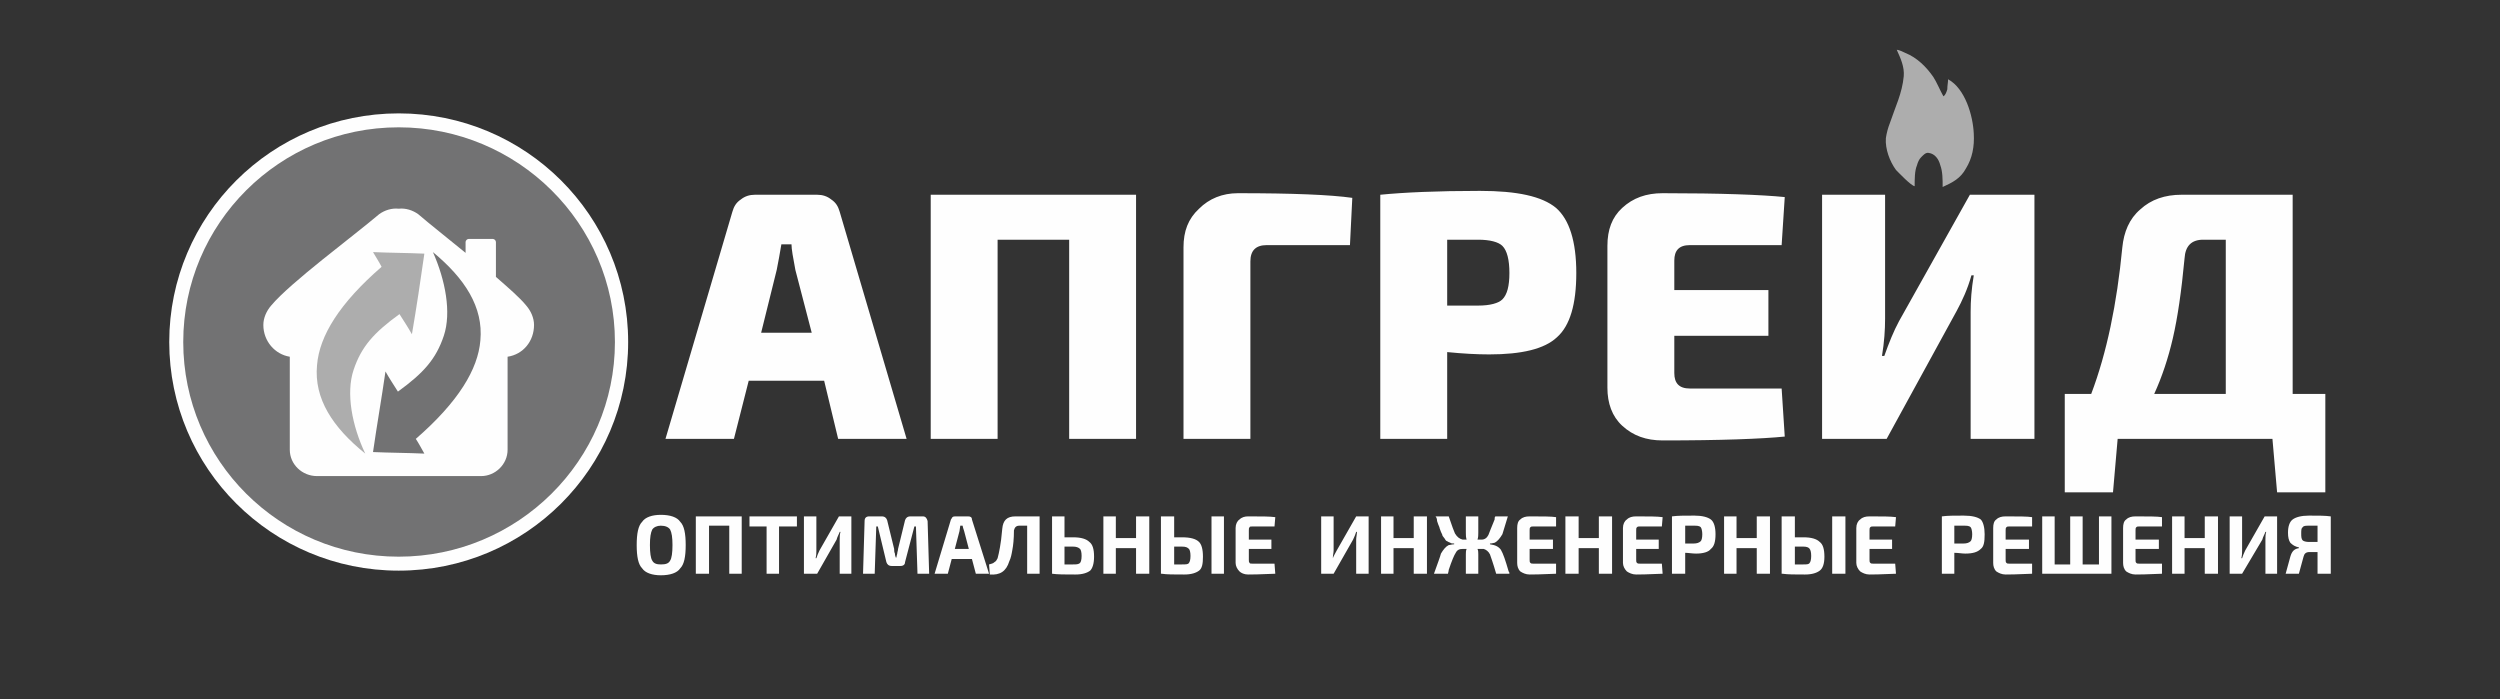 <svg width="168" height="47" viewBox="0 0 168 47" fill="none" xmlns="http://www.w3.org/2000/svg">
<rect x="0" y="0" width="168" height="47" fill="#333333" stroke="none"/>
<path fill-rule="evenodd" clip-rule="evenodd" d="M26.792 7.619C35.312 7.619 42.212 14.493 42.212 22.983C42.212 31.472 35.312 38.347 26.792 38.347C18.272 38.347 11.373 31.472 11.373 22.983C11.373 14.493 18.272 7.619 26.792 7.619Z" fill="#FEFEFE"/>
<path fill-rule="evenodd" clip-rule="evenodd" d="M26.792 8.556C34.789 8.556 41.323 15.014 41.323 22.983C41.323 30.951 34.789 37.409 26.792 37.409C18.795 37.409 12.314 30.951 12.314 22.983C12.314 15.014 18.795 8.556 26.792 8.556Z" fill="#727273"/>
<path fill-rule="evenodd" clip-rule="evenodd" d="M34.267 18.191C34.894 18.712 35.574 19.337 36.096 19.91C36.514 20.483 36.828 21.16 36.828 21.837C36.828 23.087 36.096 24.18 35.051 24.649V30.222C35.051 31.732 33.797 32.93 32.333 32.93H21.304C19.788 32.93 18.534 31.732 18.534 30.222V24.649C17.489 24.18 16.757 23.087 16.757 21.837C16.757 21.16 17.07 20.483 17.541 19.91C18.011 19.389 18.586 18.816 19.161 18.347C19.893 17.722 20.625 17.097 21.357 16.524C22.506 15.587 23.761 14.65 24.911 13.712C25.433 13.243 26.113 13.087 26.792 13.087C27.472 13.087 28.151 13.243 28.674 13.712C29.406 14.285 30.085 14.806 30.817 15.379C30.974 15.223 31.235 15.118 31.497 15.118H33.117C33.744 15.118 34.267 15.639 34.267 16.264V18.191Z" fill="#727273"/>
<path fill-rule="evenodd" clip-rule="evenodd" d="M31.496 16.056H33.117C33.221 16.056 33.326 16.16 33.326 16.264V18.608C34.162 19.337 34.946 20.014 35.364 20.535C35.678 20.899 35.887 21.368 35.887 21.837C35.887 22.93 35.155 23.816 34.11 23.972V30.222C34.11 31.212 33.273 31.993 32.333 31.993H26.792H21.304C20.311 31.993 19.474 31.212 19.474 30.222V23.972C18.481 23.816 17.697 22.93 17.697 21.837C17.697 21.368 17.906 20.899 18.22 20.535C19.527 18.972 23.708 15.9 25.485 14.389C25.851 14.129 26.322 13.973 26.792 14.025C27.262 13.973 27.733 14.129 28.099 14.389C28.883 15.066 30.085 16.004 31.287 16.993V16.264C31.287 16.16 31.392 16.056 31.496 16.056Z" fill="#FEFEFE"/>
<path fill-rule="evenodd" clip-rule="evenodd" d="M24.545 30.482C22.349 28.712 21.095 26.785 21.304 24.545C21.461 22.566 22.82 20.378 25.642 17.931C25.486 17.618 25.276 17.306 25.067 16.941C26.217 16.993 27.367 16.993 28.517 17.045C28.256 18.868 27.994 20.639 27.681 22.462C27.42 21.993 27.106 21.524 26.845 21.108C25.12 22.358 24.283 23.295 23.761 24.858C23.238 26.42 23.656 28.607 24.545 30.482Z" fill="#ADADAD"/>
<path fill-rule="evenodd" clip-rule="evenodd" d="M29.092 16.941C31.235 18.712 32.49 20.639 32.281 22.878C32.124 24.805 30.817 26.993 27.942 29.493C28.151 29.805 28.308 30.118 28.517 30.482C27.367 30.43 26.217 30.43 25.067 30.378C25.329 28.555 25.642 26.785 25.904 24.962C26.165 25.43 26.479 25.899 26.74 26.316C28.465 25.066 29.301 24.128 29.824 22.566C30.347 21.003 29.928 18.816 29.092 16.941Z" fill="#727273"/>
<path d="M43.152 35.066C43.361 34.753 43.831 34.597 44.407 34.597C45.034 34.597 45.504 34.753 45.713 35.066C45.974 35.326 46.079 35.847 46.079 36.628C46.079 37.409 45.974 37.93 45.713 38.19C45.504 38.503 45.034 38.659 44.407 38.659C43.831 38.659 43.361 38.503 43.152 38.19C42.891 37.93 42.786 37.409 42.786 36.628C42.786 35.847 42.891 35.326 43.152 35.066ZM45.034 35.586C44.929 35.43 44.72 35.326 44.407 35.326C44.145 35.326 43.936 35.43 43.831 35.586C43.727 35.795 43.675 36.107 43.675 36.628C43.675 37.149 43.727 37.513 43.831 37.67C43.936 37.878 44.145 37.93 44.407 37.93C44.72 37.93 44.929 37.878 45.034 37.67C45.138 37.513 45.191 37.149 45.191 36.628C45.191 36.107 45.138 35.795 45.034 35.586ZM49.843 34.701V38.555H49.006V35.326H47.647V38.555H46.759V34.701H49.843ZM53.553 35.378H52.351V38.555H51.515V35.378H50.365V34.701H53.553V35.378ZM57.212 38.555H56.428V36.263C56.428 36.107 56.428 35.899 56.481 35.743H56.428C56.376 35.899 56.272 36.055 56.219 36.263L54.913 38.555H54.024V34.701H54.86V36.992C54.86 37.149 54.86 37.305 54.808 37.513H54.86C54.913 37.357 54.965 37.201 55.069 36.992L56.376 34.701H57.212V38.555ZM61.185 34.701H62.021C62.178 34.701 62.282 34.805 62.335 35.013L62.439 38.555H61.655L61.551 35.378H61.446L60.819 37.774C60.819 37.93 60.714 38.034 60.505 38.034H59.93C59.721 38.034 59.617 37.93 59.565 37.774L58.989 35.378H58.885L58.78 38.555H57.996L58.101 35.013C58.101 34.805 58.206 34.701 58.414 34.701H59.251C59.46 34.701 59.565 34.805 59.617 34.961L60.087 36.888C60.087 36.992 60.087 37.097 60.139 37.201C60.139 37.357 60.192 37.409 60.192 37.461H60.244C60.244 37.409 60.244 37.357 60.296 37.201C60.296 37.097 60.349 36.992 60.349 36.888L60.819 34.961C60.871 34.805 60.976 34.701 61.185 34.701ZM65.314 37.565H63.955L63.694 38.555H62.805L63.903 34.909C63.955 34.857 63.955 34.805 64.007 34.753C64.06 34.701 64.164 34.701 64.216 34.701H65.053C65.21 34.701 65.314 34.753 65.314 34.909L66.464 38.555H65.576L65.314 37.565ZM65.105 36.888L64.791 35.691C64.739 35.534 64.687 35.378 64.687 35.326H64.53L64.478 35.691L64.164 36.888H65.105ZM69.861 34.701V38.555H69.025V35.326H68.502C68.293 35.326 68.189 35.43 68.137 35.638C68.137 36.211 68.085 36.68 68.032 36.94C67.98 37.253 67.927 37.513 67.823 37.722C67.614 38.399 67.196 38.659 66.516 38.607L66.464 37.93C66.621 37.878 66.726 37.878 66.83 37.774C66.934 37.722 66.987 37.617 67.039 37.513C67.091 37.305 67.144 37.097 67.196 36.784C67.248 36.524 67.3 36.107 67.352 35.534C67.405 34.961 67.666 34.701 68.241 34.701H69.861ZM71.534 36.107H72.109C72.632 36.107 72.998 36.211 73.207 36.42C73.416 36.576 73.521 36.888 73.521 37.409C73.521 37.878 73.416 38.19 73.259 38.347C73.049 38.503 72.736 38.607 72.266 38.607C71.587 38.607 71.064 38.607 70.698 38.555V34.701H71.534V36.107ZM71.534 37.93H72.109C72.318 37.93 72.475 37.93 72.579 37.826C72.632 37.774 72.684 37.617 72.684 37.357C72.684 37.097 72.632 36.94 72.579 36.888C72.475 36.784 72.318 36.732 72.109 36.732H71.534V37.93ZM77.231 34.701V38.555H76.343V36.836H74.984V38.555H74.147V34.701H74.984V36.159H76.343V34.701H77.231ZM78.904 36.107H79.426C80.001 36.107 80.367 36.211 80.577 36.42C80.734 36.576 80.838 36.888 80.838 37.409C80.838 37.878 80.786 38.19 80.577 38.347C80.367 38.503 80.054 38.607 79.583 38.607C78.904 38.607 78.382 38.607 78.068 38.555H78.015V34.701H78.904V36.107ZM82.249 34.701V38.555H81.413V34.701H82.249ZM78.904 37.93H79.426C79.688 37.93 79.845 37.93 79.897 37.826C79.949 37.774 80.001 37.617 80.001 37.357C80.001 37.097 79.949 36.94 79.897 36.888C79.793 36.784 79.688 36.732 79.426 36.732H78.904V37.93ZM85.647 37.878L85.699 38.555C85.333 38.555 84.758 38.607 83.869 38.607C83.608 38.607 83.399 38.503 83.294 38.399C83.138 38.242 83.033 38.034 83.033 37.826V35.482C83.033 35.222 83.138 35.013 83.294 34.909C83.451 34.753 83.661 34.701 83.869 34.701C84.758 34.701 85.333 34.701 85.699 34.753L85.647 35.378H84.183C84.079 35.378 83.974 35.378 83.974 35.43C83.922 35.482 83.922 35.534 83.922 35.638V36.263H85.438V36.888H83.922V37.617C83.922 37.722 83.922 37.774 83.974 37.826C83.974 37.878 84.079 37.878 84.183 37.878H85.647ZM91.972 38.555H91.135V36.263C91.135 36.107 91.187 35.899 91.187 35.743H91.135C91.082 35.899 91.03 36.055 90.926 36.263L89.619 38.555H88.783V34.701H89.619V36.992C89.619 37.149 89.567 37.305 89.567 37.513C89.619 37.357 89.724 37.201 89.828 36.992L91.135 34.701H91.972V38.555ZM95.891 34.701V38.555H95.003V36.836H93.644V38.555H92.808V34.701H93.644V36.159H95.003V34.701H95.891ZM100.125 36.524V36.576C100.491 36.628 100.7 36.732 100.857 36.94C101.014 37.201 101.171 37.67 101.38 38.399C101.432 38.451 101.432 38.503 101.432 38.555H100.543C100.334 37.826 100.178 37.409 100.125 37.253C100.021 37.045 99.864 36.94 99.707 36.888C99.655 36.888 99.603 36.888 99.55 36.888H99.288C99.341 36.992 99.341 37.149 99.341 37.253V38.555H98.505V37.253C98.505 37.149 98.505 36.992 98.557 36.888H98.296C98.087 36.888 97.93 36.94 97.825 37.149C97.721 37.305 97.564 37.67 97.355 38.294C97.355 38.399 97.303 38.503 97.303 38.555H96.362C96.623 37.826 96.78 37.409 96.832 37.201C96.989 36.94 97.146 36.732 97.355 36.628C97.459 36.628 97.564 36.576 97.721 36.576V36.524C97.616 36.524 97.512 36.524 97.459 36.472C97.355 36.42 97.303 36.42 97.251 36.367C97.198 36.367 97.146 36.316 97.094 36.211C97.041 36.159 96.989 36.055 96.936 36.003C96.936 35.951 96.884 35.847 96.832 35.743C96.78 35.586 96.728 35.482 96.728 35.43C96.675 35.326 96.623 35.17 96.571 35.013C96.571 34.857 96.519 34.753 96.466 34.701H97.355C97.564 35.326 97.721 35.743 97.773 35.847C97.93 36.107 98.087 36.211 98.296 36.263H98.557C98.505 36.107 98.505 35.951 98.505 35.795V34.701H99.341V35.795C99.341 35.951 99.341 36.107 99.288 36.263H99.55C99.76 36.263 99.916 36.159 100.021 35.951C100.073 35.795 100.23 35.43 100.439 34.909C100.439 34.805 100.439 34.753 100.491 34.701H101.327C101.118 35.378 101.014 35.743 100.961 35.899C100.804 36.159 100.648 36.367 100.439 36.472C100.386 36.472 100.282 36.524 100.125 36.524ZM104.568 37.878V38.555C104.254 38.555 103.627 38.607 102.791 38.607C102.53 38.607 102.32 38.503 102.164 38.399C102.007 38.242 101.955 38.034 101.955 37.826V35.482C101.955 35.222 102.007 35.013 102.164 34.909C102.32 34.753 102.53 34.701 102.791 34.701C103.627 34.701 104.254 34.701 104.568 34.753V35.378H103.052C102.948 35.378 102.895 35.378 102.843 35.43C102.791 35.482 102.791 35.534 102.791 35.638V36.263H104.359V36.888H102.791V37.617C102.791 37.722 102.791 37.774 102.843 37.826C102.895 37.878 102.948 37.878 103.052 37.878H104.568ZM108.331 34.701V38.555H107.443V36.836H106.084V38.555H105.195V34.701H106.084V36.159H107.443V34.701H108.331ZM111.677 37.878L111.729 38.555C111.363 38.555 110.788 38.607 109.952 38.607C109.69 38.607 109.481 38.503 109.325 38.399C109.168 38.242 109.063 38.034 109.063 37.826V35.482C109.063 35.222 109.168 35.013 109.325 34.909C109.481 34.753 109.69 34.701 109.952 34.701C110.788 34.701 111.363 34.701 111.729 34.753L111.677 35.378H110.213C110.108 35.378 110.056 35.378 110.004 35.43C109.952 35.482 109.952 35.534 109.952 35.638V36.263H111.467V36.888H109.952V37.617C109.952 37.722 109.952 37.774 110.004 37.826C110.056 37.878 110.108 37.878 110.213 37.878H111.677ZM112.356 38.555V34.701C112.722 34.649 113.192 34.649 113.872 34.649C114.394 34.649 114.761 34.753 114.969 34.909C115.179 35.066 115.283 35.43 115.283 35.899C115.283 36.42 115.179 36.732 114.969 36.888C114.813 37.097 114.447 37.201 113.976 37.201C113.715 37.201 113.454 37.149 113.245 37.149V38.555H112.356ZM113.245 36.524H113.82C114.029 36.524 114.186 36.472 114.29 36.367C114.342 36.316 114.394 36.159 114.394 35.899C114.394 35.691 114.342 35.482 114.29 35.43C114.186 35.326 114.029 35.326 113.82 35.326H113.245V36.524ZM118.942 34.701V38.555H118.054V36.836H116.695V38.555H115.858V34.701H116.695V36.159H118.054V34.701H118.942ZM120.615 36.107H121.189C121.712 36.107 122.078 36.211 122.287 36.42C122.496 36.576 122.6 36.888 122.6 37.409C122.6 37.878 122.496 38.19 122.287 38.347C122.078 38.503 121.764 38.607 121.294 38.607C120.615 38.607 120.144 38.607 119.778 38.555H119.726V34.701H120.615V36.107ZM124.012 34.701V38.555H123.123V34.701H124.012ZM120.615 37.93H121.189C121.399 37.93 121.556 37.93 121.608 37.826C121.66 37.774 121.712 37.617 121.712 37.357C121.712 37.097 121.66 36.94 121.608 36.888C121.556 36.784 121.399 36.732 121.189 36.732H120.615V37.93ZM127.357 37.878L127.41 38.555C127.043 38.555 126.469 38.607 125.632 38.607C125.371 38.607 125.162 38.503 125.005 38.399C124.848 38.242 124.744 38.034 124.744 37.826V35.482C124.744 35.222 124.848 35.013 125.005 34.909C125.162 34.753 125.371 34.701 125.632 34.701C126.469 34.701 127.043 34.701 127.41 34.753L127.357 35.378H125.894C125.789 35.378 125.737 35.378 125.685 35.43C125.632 35.482 125.632 35.534 125.632 35.638V36.263H127.148V36.888H125.632V37.617C125.632 37.722 125.632 37.774 125.685 37.826C125.737 37.878 125.789 37.878 125.894 37.878H127.357ZM130.493 38.555V34.701C130.859 34.649 131.33 34.649 131.957 34.649C132.532 34.649 132.898 34.753 133.107 34.909C133.264 35.066 133.368 35.43 133.368 35.899C133.368 36.42 133.316 36.732 133.107 36.888C132.898 37.097 132.584 37.201 132.061 37.201C131.852 37.201 131.591 37.149 131.33 37.149V38.555H130.493ZM131.33 36.524H131.957C132.166 36.524 132.323 36.472 132.427 36.367C132.48 36.316 132.532 36.159 132.532 35.899C132.532 35.691 132.48 35.482 132.427 35.43C132.323 35.326 132.166 35.326 131.957 35.326H131.33V36.524ZM136.557 37.878V38.555C136.243 38.555 135.616 38.607 134.779 38.607C134.518 38.607 134.309 38.503 134.152 38.399C133.995 38.242 133.943 38.034 133.943 37.826V35.482C133.943 35.222 133.995 35.013 134.152 34.909C134.309 34.753 134.518 34.701 134.779 34.701C135.616 34.701 136.243 34.701 136.557 34.753V35.378H135.041C134.936 35.378 134.884 35.378 134.832 35.43C134.779 35.482 134.779 35.534 134.779 35.638V36.263H136.347V36.888H134.779V37.617C134.779 37.722 134.779 37.774 134.832 37.826C134.884 37.878 134.936 37.878 135.041 37.878H136.557ZM141.888 34.701V38.555H137.236V34.701H138.073V37.93H139.117V34.701H139.954V37.93H141.051V34.701H141.888ZM145.286 37.878V38.555C144.972 38.555 144.345 38.607 143.508 38.607C143.247 38.607 143.038 38.503 142.881 38.399C142.724 38.242 142.672 38.034 142.672 37.826V35.482C142.672 35.222 142.724 35.013 142.881 34.909C143.038 34.753 143.247 34.701 143.508 34.701C144.345 34.701 144.972 34.701 145.286 34.753V35.378H143.77C143.665 35.378 143.613 35.378 143.56 35.43C143.508 35.482 143.508 35.534 143.508 35.638V36.263H145.076V36.888H143.508V37.617C143.508 37.722 143.508 37.774 143.56 37.826C143.613 37.878 143.665 37.878 143.77 37.878H145.286ZM149.049 34.701V38.555H148.16V36.836H146.802V38.555H145.965V34.701H146.802V36.159H148.16V34.701H149.049ZM153.021 38.555H152.237V36.263C152.237 36.107 152.237 35.899 152.289 35.743H152.237C152.185 35.899 152.081 36.055 152.028 36.263L150.669 38.555H149.833V34.701H150.669V36.992C150.669 37.149 150.669 37.305 150.617 37.513H150.669C150.722 37.357 150.773 37.201 150.878 36.992L152.185 34.701H153.021V38.555ZM156.628 38.555H155.739V37.097H155.216C154.955 37.097 154.851 37.201 154.798 37.409L154.485 38.555H153.596L153.91 37.409C154.015 37.045 154.171 36.888 154.485 36.836V36.784C154.223 36.732 154.067 36.628 153.91 36.472C153.805 36.316 153.753 36.107 153.753 35.795C153.753 35.378 153.858 35.066 154.067 34.909C154.276 34.753 154.642 34.649 155.164 34.649C155.791 34.649 156.262 34.649 156.628 34.701V38.555ZM155.739 36.42V35.326H155.164C154.955 35.326 154.798 35.326 154.746 35.43C154.642 35.482 154.642 35.638 154.642 35.847C154.642 36.055 154.642 36.211 154.746 36.316C154.798 36.367 154.955 36.42 155.164 36.42H155.739Z" fill="#FEFEFE"/>
<path d="M55.383 25.587H50.313L49.32 29.493H44.72L49.215 14.233C49.32 13.868 49.477 13.608 49.79 13.4C50.052 13.191 50.365 13.087 50.731 13.087H54.913C55.279 13.087 55.592 13.191 55.853 13.4C56.167 13.608 56.324 13.868 56.428 14.233L60.924 29.493H56.324L55.383 25.587ZM54.547 22.358L53.449 18.139C53.292 17.306 53.188 16.733 53.188 16.42H52.508C52.404 17.045 52.299 17.618 52.195 18.139L51.149 22.358H54.547ZM76.343 13.087V29.493H71.848V16.108H67.039V29.493H62.544V13.087H76.343ZM79.531 29.493V16.629C79.531 15.535 79.845 14.702 80.577 14.025C81.256 13.348 82.145 12.983 83.19 12.983C86.849 12.983 89.41 13.087 90.874 13.296L90.717 16.472H85.124C84.392 16.472 84.026 16.837 84.026 17.566V29.493H79.531ZM92.755 29.493V13.087C94.323 12.931 96.571 12.827 99.446 12.827C101.955 12.827 103.627 13.191 104.568 13.973C105.457 14.754 105.927 16.212 105.927 18.347C105.927 20.431 105.509 21.889 104.621 22.67C103.784 23.451 102.268 23.816 100.073 23.816C99.237 23.816 98.296 23.764 97.251 23.66V29.493H92.755ZM97.251 20.535H99.341C100.125 20.535 100.7 20.378 100.961 20.118C101.275 19.806 101.432 19.233 101.432 18.347C101.432 17.462 101.275 16.837 100.961 16.524C100.7 16.264 100.125 16.108 99.341 16.108H97.251V20.535ZM119.726 26.108L119.935 29.337C118.367 29.493 115.649 29.597 111.729 29.597C110.631 29.597 109.743 29.284 109.011 28.607C108.331 27.982 108.018 27.097 108.018 26.055V16.524C108.018 15.431 108.331 14.598 109.011 13.973C109.743 13.296 110.631 12.983 111.729 12.983C115.649 12.983 118.367 13.087 119.935 13.243L119.726 16.472H113.558C112.827 16.472 112.513 16.837 112.513 17.514V19.493H118.837V22.566H112.513V25.066C112.513 25.743 112.827 26.108 113.558 26.108H119.726ZM136.714 29.493H132.427V20.951C132.427 20.222 132.48 19.441 132.637 18.504H132.48C132.218 19.441 131.853 20.222 131.486 20.899L126.782 29.493H122.444V13.087H126.678V21.42C126.678 22.149 126.625 22.983 126.469 23.92H126.625C126.939 23.035 127.253 22.253 127.619 21.576L132.376 13.087H136.714V29.493ZM153.021 33.086L152.708 29.493H142.306L141.993 33.086H138.752V26.472H140.529C141.575 23.712 142.254 20.431 142.62 16.629C142.724 15.587 143.09 14.702 143.822 14.077C144.554 13.4 145.494 13.087 146.592 13.087H154.067V26.472H156.262V33.086H153.021ZM149.572 26.472V16.108H148.056C147.272 16.108 146.854 16.524 146.802 17.358C146.592 19.597 146.331 21.368 146.017 22.722C145.704 24.076 145.286 25.326 144.763 26.472H149.572Z" fill="#FEFEFE"/>
<path fill-rule="evenodd" clip-rule="evenodd" d="M127.462 3.348C127.723 3.921 127.984 4.494 127.932 5.119C127.828 6.265 127.357 7.202 126.991 8.296C126.887 8.556 126.782 8.921 126.73 9.285C126.678 10.014 126.991 10.848 127.41 11.421C127.619 11.629 128.402 12.462 128.664 12.514C128.664 12.046 128.664 11.473 128.821 11.108C128.873 10.9 128.977 10.691 129.082 10.587C129.187 10.483 129.395 10.223 129.605 10.275C130.023 10.327 130.285 10.691 130.389 11.108C130.546 11.525 130.546 12.046 130.546 12.566C131.225 12.254 131.748 11.993 132.114 11.316C132.532 10.639 132.689 9.858 132.637 8.973C132.584 7.775 132.061 5.952 130.911 5.327C130.911 5.535 130.859 5.744 130.859 6.004C130.807 6.16 130.755 6.369 130.598 6.473C130.389 6.108 130.128 5.483 129.918 5.171C129.448 4.494 128.821 3.869 128.037 3.556C127.932 3.504 127.619 3.348 127.462 3.348Z" fill="#ADADAD"/>
</svg>

